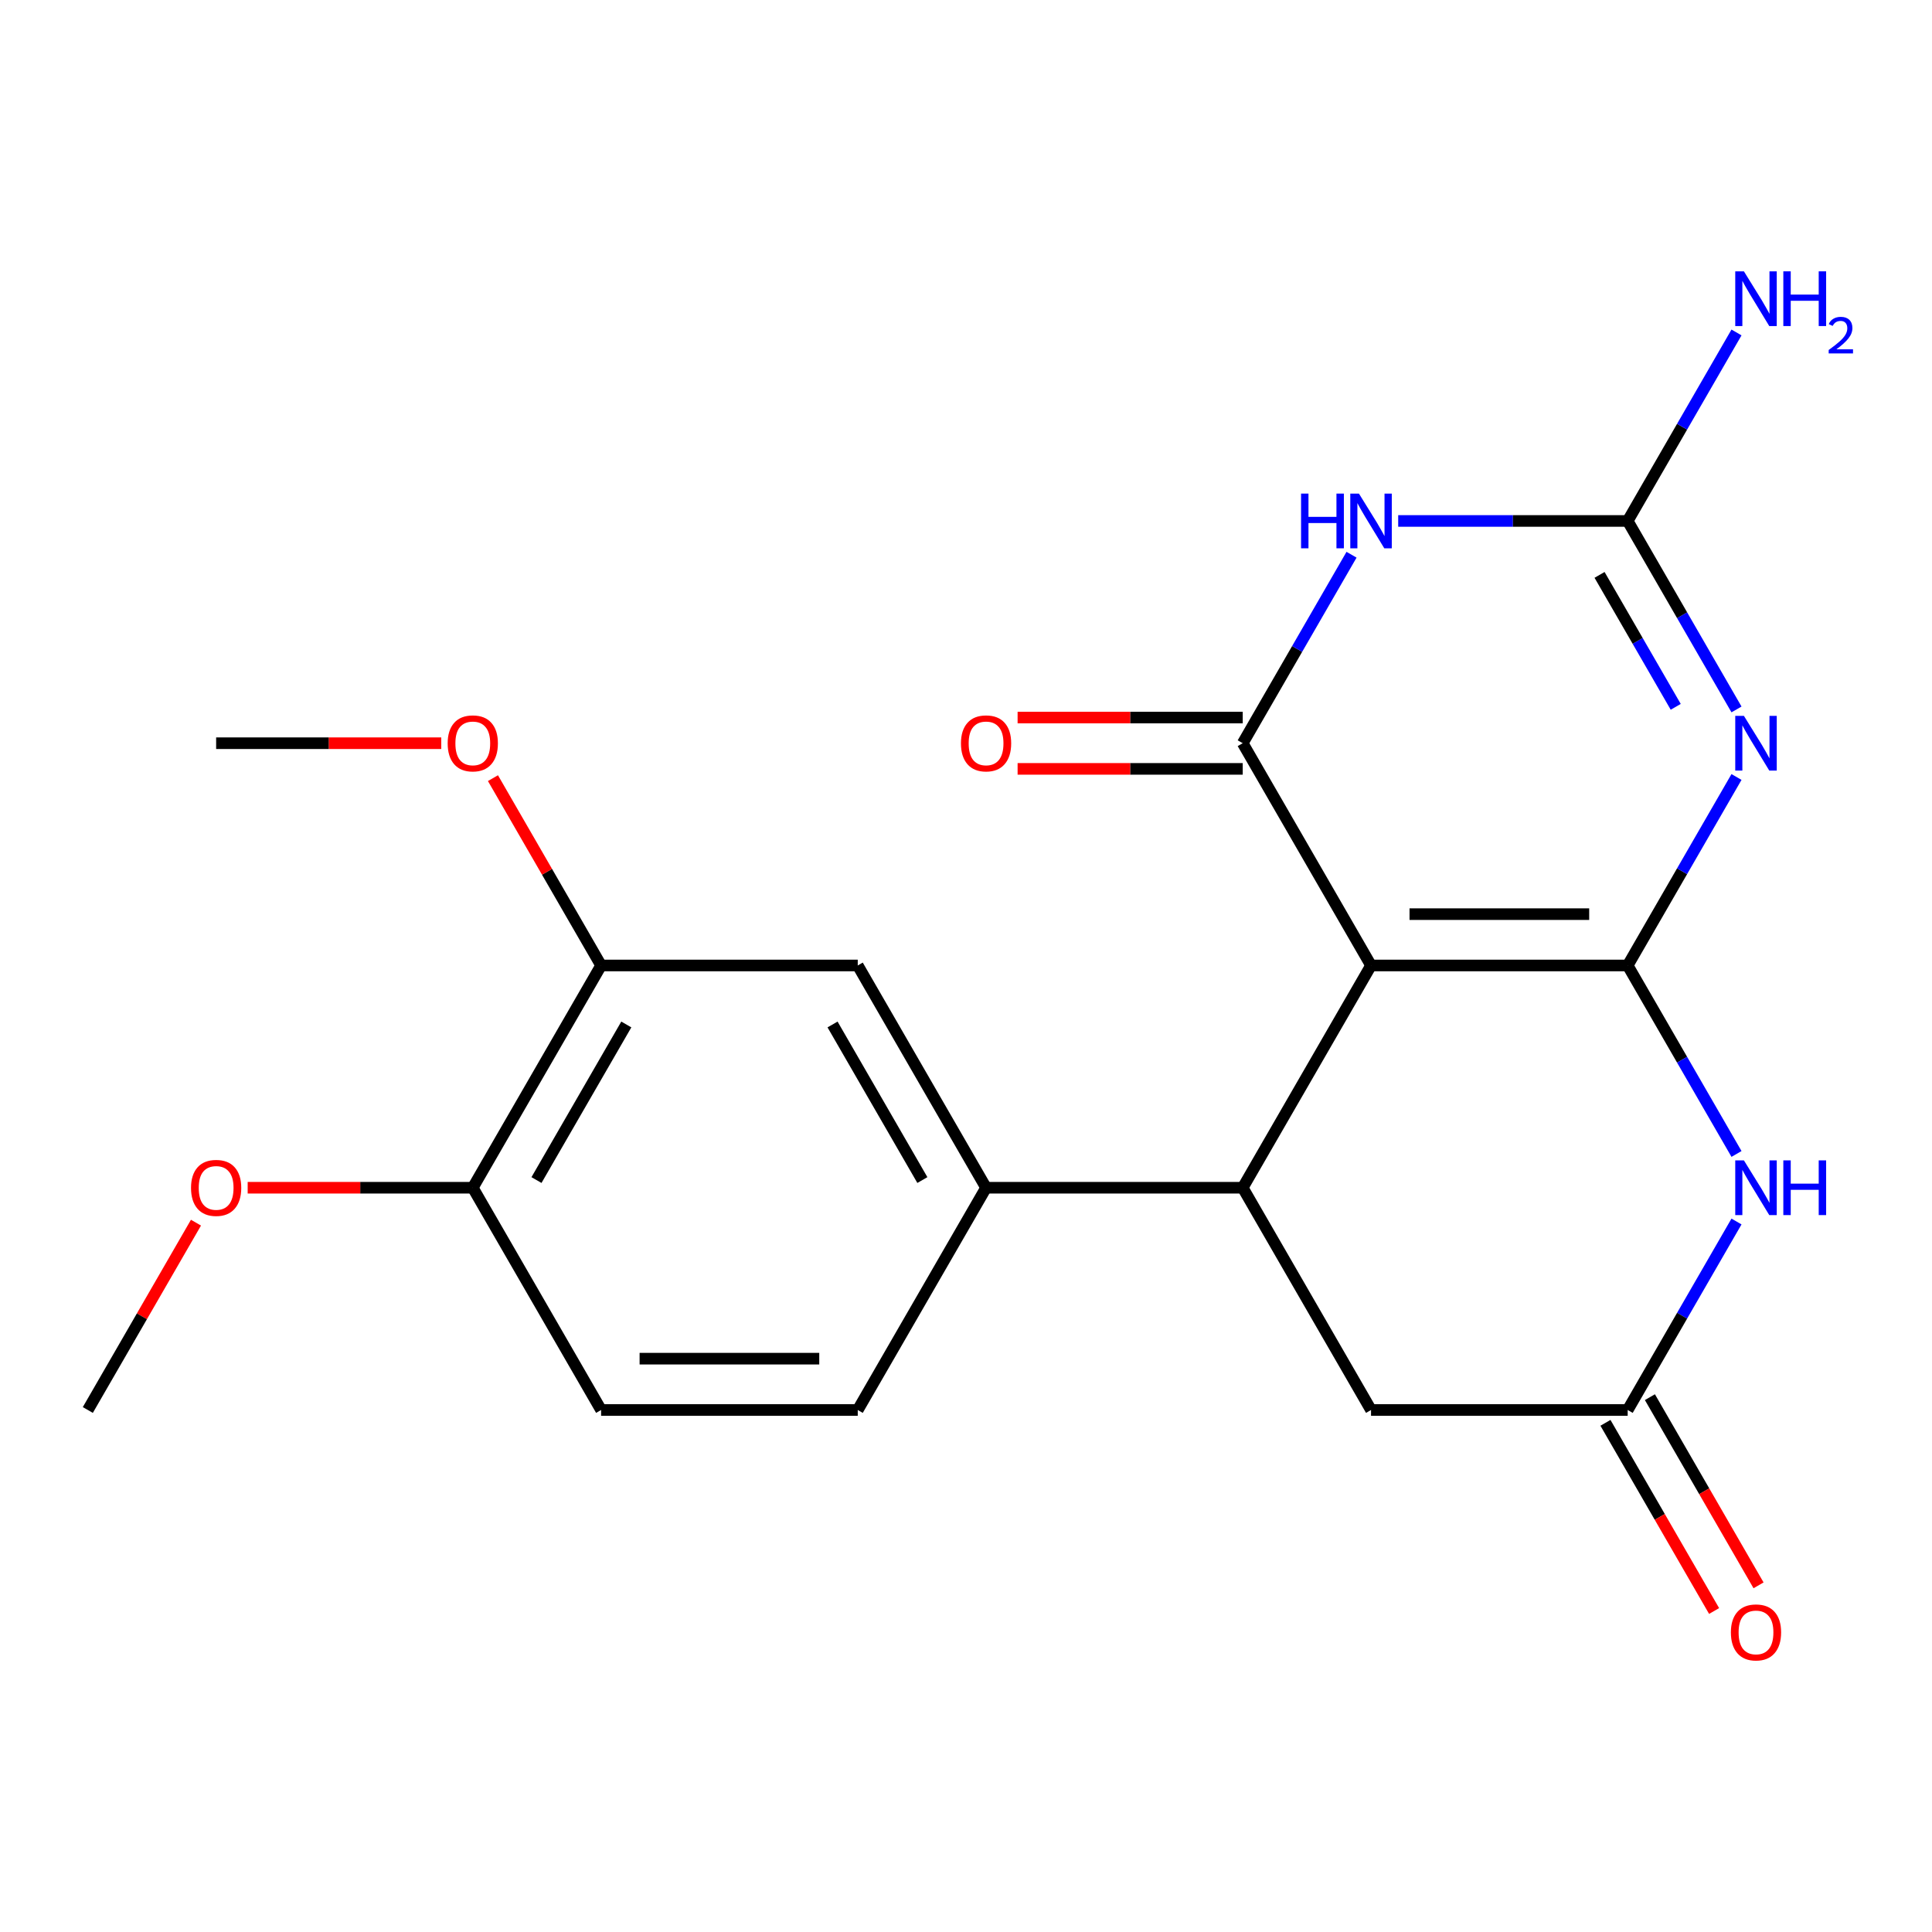 <?xml version='1.0' encoding='iso-8859-1'?>
<svg version='1.1' baseProfile='full'
              xmlns='http://www.w3.org/2000/svg'
                      xmlns:rdkit='http://www.rdkit.org/xml'
                      xmlns:xlink='http://www.w3.org/1999/xlink'
                  xml:space='preserve'
width='1000px' height='1000px' viewBox='0 0 1000 1000'>
<!-- END OF HEADER -->
<rect style='opacity:1.0;fill:#FFFFFF;stroke:none' width='1000' height='1000' x='0' y='0'> </rect>
<path class='bond-0' d='M 842.484,499.727 L 709.646,499.727' style='fill:none;fill-rule:evenodd;stroke:#000000;stroke-width:6px;stroke-linecap:butt;stroke-linejoin:miter;stroke-opacity:1' />
<path class='bond-0' d='M 822.558,473.16 L 729.571,473.16' style='fill:none;fill-rule:evenodd;stroke:#000000;stroke-width:6px;stroke-linecap:butt;stroke-linejoin:miter;stroke-opacity:1' />
<path class='bond-1' d='M 842.484,499.727 L 870.647,450.947' style='fill:none;fill-rule:evenodd;stroke:#000000;stroke-width:6px;stroke-linecap:butt;stroke-linejoin:miter;stroke-opacity:1' />
<path class='bond-1' d='M 870.647,450.947 L 898.81,402.167' style='fill:none;fill-rule:evenodd;stroke:#0000FF;stroke-width:6px;stroke-linecap:butt;stroke-linejoin:miter;stroke-opacity:1' />
<path class='bond-5' d='M 842.484,499.727 L 870.647,548.507' style='fill:none;fill-rule:evenodd;stroke:#000000;stroke-width:6px;stroke-linecap:butt;stroke-linejoin:miter;stroke-opacity:1' />
<path class='bond-5' d='M 870.647,548.507 L 898.81,597.288' style='fill:none;fill-rule:evenodd;stroke:#0000FF;stroke-width:6px;stroke-linecap:butt;stroke-linejoin:miter;stroke-opacity:1' />
<path class='bond-2' d='M 709.646,499.727 L 643.227,384.686' style='fill:none;fill-rule:evenodd;stroke:#000000;stroke-width:6px;stroke-linecap:butt;stroke-linejoin:miter;stroke-opacity:1' />
<path class='bond-6' d='M 709.646,499.727 L 643.227,614.769' style='fill:none;fill-rule:evenodd;stroke:#000000;stroke-width:6px;stroke-linecap:butt;stroke-linejoin:miter;stroke-opacity:1' />
<path class='bond-4' d='M 898.81,367.205 L 870.647,318.425' style='fill:none;fill-rule:evenodd;stroke:#0000FF;stroke-width:6px;stroke-linecap:butt;stroke-linejoin:miter;stroke-opacity:1' />
<path class='bond-4' d='M 870.647,318.425 L 842.484,269.645' style='fill:none;fill-rule:evenodd;stroke:#000000;stroke-width:6px;stroke-linecap:butt;stroke-linejoin:miter;stroke-opacity:1' />
<path class='bond-4' d='M 867.353,365.855 L 847.639,331.709' style='fill:none;fill-rule:evenodd;stroke:#0000FF;stroke-width:6px;stroke-linecap:butt;stroke-linejoin:miter;stroke-opacity:1' />
<path class='bond-4' d='M 847.639,331.709 L 827.925,297.563' style='fill:none;fill-rule:evenodd;stroke:#000000;stroke-width:6px;stroke-linecap:butt;stroke-linejoin:miter;stroke-opacity:1' />
<path class='bond-12' d='M 643.227,371.402 L 584.968,371.402' style='fill:none;fill-rule:evenodd;stroke:#000000;stroke-width:6px;stroke-linecap:butt;stroke-linejoin:miter;stroke-opacity:1' />
<path class='bond-12' d='M 584.968,371.402 L 526.709,371.402' style='fill:none;fill-rule:evenodd;stroke:#FF0000;stroke-width:6px;stroke-linecap:butt;stroke-linejoin:miter;stroke-opacity:1' />
<path class='bond-12' d='M 643.227,397.97 L 584.968,397.97' style='fill:none;fill-rule:evenodd;stroke:#000000;stroke-width:6px;stroke-linecap:butt;stroke-linejoin:miter;stroke-opacity:1' />
<path class='bond-12' d='M 584.968,397.97 L 526.709,397.97' style='fill:none;fill-rule:evenodd;stroke:#FF0000;stroke-width:6px;stroke-linecap:butt;stroke-linejoin:miter;stroke-opacity:1' />
<path class='bond-23' d='M 643.227,384.686 L 671.39,335.906' style='fill:none;fill-rule:evenodd;stroke:#000000;stroke-width:6px;stroke-linecap:butt;stroke-linejoin:miter;stroke-opacity:1' />
<path class='bond-23' d='M 671.39,335.906 L 699.553,287.126' style='fill:none;fill-rule:evenodd;stroke:#0000FF;stroke-width:6px;stroke-linecap:butt;stroke-linejoin:miter;stroke-opacity:1' />
<path class='bond-3' d='M 723.707,269.645 L 783.095,269.645' style='fill:none;fill-rule:evenodd;stroke:#0000FF;stroke-width:6px;stroke-linecap:butt;stroke-linejoin:miter;stroke-opacity:1' />
<path class='bond-3' d='M 783.095,269.645 L 842.484,269.645' style='fill:none;fill-rule:evenodd;stroke:#000000;stroke-width:6px;stroke-linecap:butt;stroke-linejoin:miter;stroke-opacity:1' />
<path class='bond-16' d='M 842.484,269.645 L 870.647,220.865' style='fill:none;fill-rule:evenodd;stroke:#000000;stroke-width:6px;stroke-linecap:butt;stroke-linejoin:miter;stroke-opacity:1' />
<path class='bond-16' d='M 870.647,220.865 L 898.81,172.084' style='fill:none;fill-rule:evenodd;stroke:#0000FF;stroke-width:6px;stroke-linecap:butt;stroke-linejoin:miter;stroke-opacity:1' />
<path class='bond-7' d='M 898.81,632.25 L 870.647,681.03' style='fill:none;fill-rule:evenodd;stroke:#0000FF;stroke-width:6px;stroke-linecap:butt;stroke-linejoin:miter;stroke-opacity:1' />
<path class='bond-7' d='M 870.647,681.03 L 842.484,729.81' style='fill:none;fill-rule:evenodd;stroke:#000000;stroke-width:6px;stroke-linecap:butt;stroke-linejoin:miter;stroke-opacity:1' />
<path class='bond-8' d='M 643.227,614.769 L 510.388,614.769' style='fill:none;fill-rule:evenodd;stroke:#000000;stroke-width:6px;stroke-linecap:butt;stroke-linejoin:miter;stroke-opacity:1' />
<path class='bond-22' d='M 643.227,614.769 L 709.646,729.81' style='fill:none;fill-rule:evenodd;stroke:#000000;stroke-width:6px;stroke-linecap:butt;stroke-linejoin:miter;stroke-opacity:1' />
<path class='bond-9' d='M 842.484,729.81 L 709.646,729.81' style='fill:none;fill-rule:evenodd;stroke:#000000;stroke-width:6px;stroke-linecap:butt;stroke-linejoin:miter;stroke-opacity:1' />
<path class='bond-14' d='M 830.98,736.452 L 859.097,785.152' style='fill:none;fill-rule:evenodd;stroke:#000000;stroke-width:6px;stroke-linecap:butt;stroke-linejoin:miter;stroke-opacity:1' />
<path class='bond-14' d='M 859.097,785.152 L 887.214,833.852' style='fill:none;fill-rule:evenodd;stroke:#FF0000;stroke-width:6px;stroke-linecap:butt;stroke-linejoin:miter;stroke-opacity:1' />
<path class='bond-14' d='M 853.988,723.168 L 882.105,771.868' style='fill:none;fill-rule:evenodd;stroke:#000000;stroke-width:6px;stroke-linecap:butt;stroke-linejoin:miter;stroke-opacity:1' />
<path class='bond-14' d='M 882.105,771.868 L 910.222,820.568' style='fill:none;fill-rule:evenodd;stroke:#FF0000;stroke-width:6px;stroke-linecap:butt;stroke-linejoin:miter;stroke-opacity:1' />
<path class='bond-10' d='M 510.388,614.769 L 443.969,499.727' style='fill:none;fill-rule:evenodd;stroke:#000000;stroke-width:6px;stroke-linecap:butt;stroke-linejoin:miter;stroke-opacity:1' />
<path class='bond-10' d='M 477.417,610.796 L 430.924,530.267' style='fill:none;fill-rule:evenodd;stroke:#000000;stroke-width:6px;stroke-linecap:butt;stroke-linejoin:miter;stroke-opacity:1' />
<path class='bond-15' d='M 510.388,614.769 L 443.969,729.81' style='fill:none;fill-rule:evenodd;stroke:#000000;stroke-width:6px;stroke-linecap:butt;stroke-linejoin:miter;stroke-opacity:1' />
<path class='bond-11' d='M 443.969,499.727 L 311.131,499.727' style='fill:none;fill-rule:evenodd;stroke:#000000;stroke-width:6px;stroke-linecap:butt;stroke-linejoin:miter;stroke-opacity:1' />
<path class='bond-18' d='M 311.131,499.727 L 283.141,451.247' style='fill:none;fill-rule:evenodd;stroke:#000000;stroke-width:6px;stroke-linecap:butt;stroke-linejoin:miter;stroke-opacity:1' />
<path class='bond-18' d='M 283.141,451.247 L 255.151,402.767' style='fill:none;fill-rule:evenodd;stroke:#FF0000;stroke-width:6px;stroke-linecap:butt;stroke-linejoin:miter;stroke-opacity:1' />
<path class='bond-24' d='M 311.131,499.727 L 244.712,614.769' style='fill:none;fill-rule:evenodd;stroke:#000000;stroke-width:6px;stroke-linecap:butt;stroke-linejoin:miter;stroke-opacity:1' />
<path class='bond-24' d='M 324.176,530.267 L 277.683,610.796' style='fill:none;fill-rule:evenodd;stroke:#000000;stroke-width:6px;stroke-linecap:butt;stroke-linejoin:miter;stroke-opacity:1' />
<path class='bond-13' d='M 244.712,614.769 L 311.131,729.81' style='fill:none;fill-rule:evenodd;stroke:#000000;stroke-width:6px;stroke-linecap:butt;stroke-linejoin:miter;stroke-opacity:1' />
<path class='bond-19' d='M 244.712,614.769 L 186.453,614.769' style='fill:none;fill-rule:evenodd;stroke:#000000;stroke-width:6px;stroke-linecap:butt;stroke-linejoin:miter;stroke-opacity:1' />
<path class='bond-19' d='M 186.453,614.769 L 128.195,614.769' style='fill:none;fill-rule:evenodd;stroke:#FF0000;stroke-width:6px;stroke-linecap:butt;stroke-linejoin:miter;stroke-opacity:1' />
<path class='bond-17' d='M 443.969,729.81 L 311.131,729.81' style='fill:none;fill-rule:evenodd;stroke:#000000;stroke-width:6px;stroke-linecap:butt;stroke-linejoin:miter;stroke-opacity:1' />
<path class='bond-17' d='M 424.043,703.242 L 331.057,703.242' style='fill:none;fill-rule:evenodd;stroke:#000000;stroke-width:6px;stroke-linecap:butt;stroke-linejoin:miter;stroke-opacity:1' />
<path class='bond-20' d='M 228.391,384.686 L 170.132,384.686' style='fill:none;fill-rule:evenodd;stroke:#FF0000;stroke-width:6px;stroke-linecap:butt;stroke-linejoin:miter;stroke-opacity:1' />
<path class='bond-20' d='M 170.132,384.686 L 111.874,384.686' style='fill:none;fill-rule:evenodd;stroke:#000000;stroke-width:6px;stroke-linecap:butt;stroke-linejoin:miter;stroke-opacity:1' />
<path class='bond-21' d='M 101.435,632.85 L 73.445,681.33' style='fill:none;fill-rule:evenodd;stroke:#FF0000;stroke-width:6px;stroke-linecap:butt;stroke-linejoin:miter;stroke-opacity:1' />
<path class='bond-21' d='M 73.445,681.33 L 45.455,729.81' style='fill:none;fill-rule:evenodd;stroke:#000000;stroke-width:6px;stroke-linecap:butt;stroke-linejoin:miter;stroke-opacity:1' />
<path  class='atom-2' d='M 902.643 370.526
L 911.923 385.526
Q 912.843 387.006, 914.323 389.686
Q 915.803 392.366, 915.883 392.526
L 915.883 370.526
L 919.643 370.526
L 919.643 398.846
L 915.763 398.846
L 905.803 382.446
Q 904.643 380.526, 903.403 378.326
Q 902.203 376.126, 901.843 375.446
L 901.843 398.846
L 898.163 398.846
L 898.163 370.526
L 902.643 370.526
' fill='#0000FF'/>
<path  class='atom-4' d='M 673.426 255.485
L 677.266 255.485
L 677.266 267.525
L 691.746 267.525
L 691.746 255.485
L 695.586 255.485
L 695.586 283.805
L 691.746 283.805
L 691.746 270.725
L 677.266 270.725
L 677.266 283.805
L 673.426 283.805
L 673.426 255.485
' fill='#0000FF'/>
<path  class='atom-4' d='M 703.386 255.485
L 712.666 270.485
Q 713.586 271.965, 715.066 274.645
Q 716.546 277.325, 716.626 277.485
L 716.626 255.485
L 720.386 255.485
L 720.386 283.805
L 716.506 283.805
L 706.546 267.405
Q 705.386 265.485, 704.146 263.285
Q 702.946 261.085, 702.586 260.405
L 702.586 283.805
L 698.906 283.805
L 698.906 255.485
L 703.386 255.485
' fill='#0000FF'/>
<path  class='atom-6' d='M 902.643 600.609
L 911.923 615.609
Q 912.843 617.089, 914.323 619.769
Q 915.803 622.449, 915.883 622.609
L 915.883 600.609
L 919.643 600.609
L 919.643 628.929
L 915.763 628.929
L 905.803 612.529
Q 904.643 610.609, 903.403 608.409
Q 902.203 606.209, 901.843 605.529
L 901.843 628.929
L 898.163 628.929
L 898.163 600.609
L 902.643 600.609
' fill='#0000FF'/>
<path  class='atom-6' d='M 923.043 600.609
L 926.883 600.609
L 926.883 612.649
L 941.363 612.649
L 941.363 600.609
L 945.203 600.609
L 945.203 628.929
L 941.363 628.929
L 941.363 615.849
L 926.883 615.849
L 926.883 628.929
L 923.043 628.929
L 923.043 600.609
' fill='#0000FF'/>
<path  class='atom-13' d='M 497.388 384.766
Q 497.388 377.966, 500.748 374.166
Q 504.108 370.366, 510.388 370.366
Q 516.668 370.366, 520.028 374.166
Q 523.388 377.966, 523.388 384.766
Q 523.388 391.646, 519.988 395.566
Q 516.588 399.446, 510.388 399.446
Q 504.148 399.446, 500.748 395.566
Q 497.388 391.686, 497.388 384.766
M 510.388 396.246
Q 514.708 396.246, 517.028 393.366
Q 519.388 390.446, 519.388 384.766
Q 519.388 379.206, 517.028 376.406
Q 514.708 373.566, 510.388 373.566
Q 506.068 373.566, 503.708 376.366
Q 501.388 379.166, 501.388 384.766
Q 501.388 390.486, 503.708 393.366
Q 506.068 396.246, 510.388 396.246
' fill='#FF0000'/>
<path  class='atom-15' d='M 895.903 844.931
Q 895.903 838.131, 899.263 834.331
Q 902.623 830.531, 908.903 830.531
Q 915.183 830.531, 918.543 834.331
Q 921.903 838.131, 921.903 844.931
Q 921.903 851.811, 918.503 855.731
Q 915.103 859.611, 908.903 859.611
Q 902.663 859.611, 899.263 855.731
Q 895.903 851.851, 895.903 844.931
M 908.903 856.411
Q 913.223 856.411, 915.543 853.531
Q 917.903 850.611, 917.903 844.931
Q 917.903 839.371, 915.543 836.571
Q 913.223 833.731, 908.903 833.731
Q 904.583 833.731, 902.223 836.531
Q 899.903 839.331, 899.903 844.931
Q 899.903 850.651, 902.223 853.531
Q 904.583 856.411, 908.903 856.411
' fill='#FF0000'/>
<path  class='atom-17' d='M 902.643 140.443
L 911.923 155.443
Q 912.843 156.923, 914.323 159.603
Q 915.803 162.283, 915.883 162.443
L 915.883 140.443
L 919.643 140.443
L 919.643 168.763
L 915.763 168.763
L 905.803 152.363
Q 904.643 150.443, 903.403 148.243
Q 902.203 146.043, 901.843 145.363
L 901.843 168.763
L 898.163 168.763
L 898.163 140.443
L 902.643 140.443
' fill='#0000FF'/>
<path  class='atom-17' d='M 923.043 140.443
L 926.883 140.443
L 926.883 152.483
L 941.363 152.483
L 941.363 140.443
L 945.203 140.443
L 945.203 168.763
L 941.363 168.763
L 941.363 155.683
L 926.883 155.683
L 926.883 168.763
L 923.043 168.763
L 923.043 140.443
' fill='#0000FF'/>
<path  class='atom-17' d='M 946.576 167.77
Q 947.262 166.001, 948.899 165.024
Q 950.536 164.021, 952.806 164.021
Q 955.631 164.021, 957.215 165.552
Q 958.799 167.083, 958.799 169.803
Q 958.799 172.575, 956.74 175.162
Q 954.707 177.749, 950.483 180.811
L 959.116 180.811
L 959.116 182.923
L 946.523 182.923
L 946.523 181.155
Q 950.008 178.673, 952.067 176.825
Q 954.153 174.977, 955.156 173.314
Q 956.159 171.651, 956.159 169.935
Q 956.159 168.139, 955.261 167.136
Q 954.364 166.133, 952.806 166.133
Q 951.301 166.133, 950.298 166.74
Q 949.295 167.347, 948.582 168.694
L 946.576 167.77
' fill='#0000FF'/>
<path  class='atom-19' d='M 231.712 384.766
Q 231.712 377.966, 235.072 374.166
Q 238.432 370.366, 244.712 370.366
Q 250.992 370.366, 254.352 374.166
Q 257.712 377.966, 257.712 384.766
Q 257.712 391.646, 254.312 395.566
Q 250.912 399.446, 244.712 399.446
Q 238.472 399.446, 235.072 395.566
Q 231.712 391.686, 231.712 384.766
M 244.712 396.246
Q 249.032 396.246, 251.352 393.366
Q 253.712 390.446, 253.712 384.766
Q 253.712 379.206, 251.352 376.406
Q 249.032 373.566, 244.712 373.566
Q 240.392 373.566, 238.032 376.366
Q 235.712 379.166, 235.712 384.766
Q 235.712 390.486, 238.032 393.366
Q 240.392 396.246, 244.712 396.246
' fill='#FF0000'/>
<path  class='atom-20' d='M 98.874 614.849
Q 98.874 608.049, 102.234 604.249
Q 105.594 600.449, 111.874 600.449
Q 118.154 600.449, 121.514 604.249
Q 124.874 608.049, 124.874 614.849
Q 124.874 621.729, 121.474 625.649
Q 118.074 629.529, 111.874 629.529
Q 105.634 629.529, 102.234 625.649
Q 98.874 621.769, 98.874 614.849
M 111.874 626.329
Q 116.194 626.329, 118.514 623.449
Q 120.874 620.529, 120.874 614.849
Q 120.874 609.289, 118.514 606.489
Q 116.194 603.649, 111.874 603.649
Q 107.554 603.649, 105.194 606.449
Q 102.874 609.249, 102.874 614.849
Q 102.874 620.569, 105.194 623.449
Q 107.554 626.329, 111.874 626.329
' fill='#FF0000'/>
</svg>

